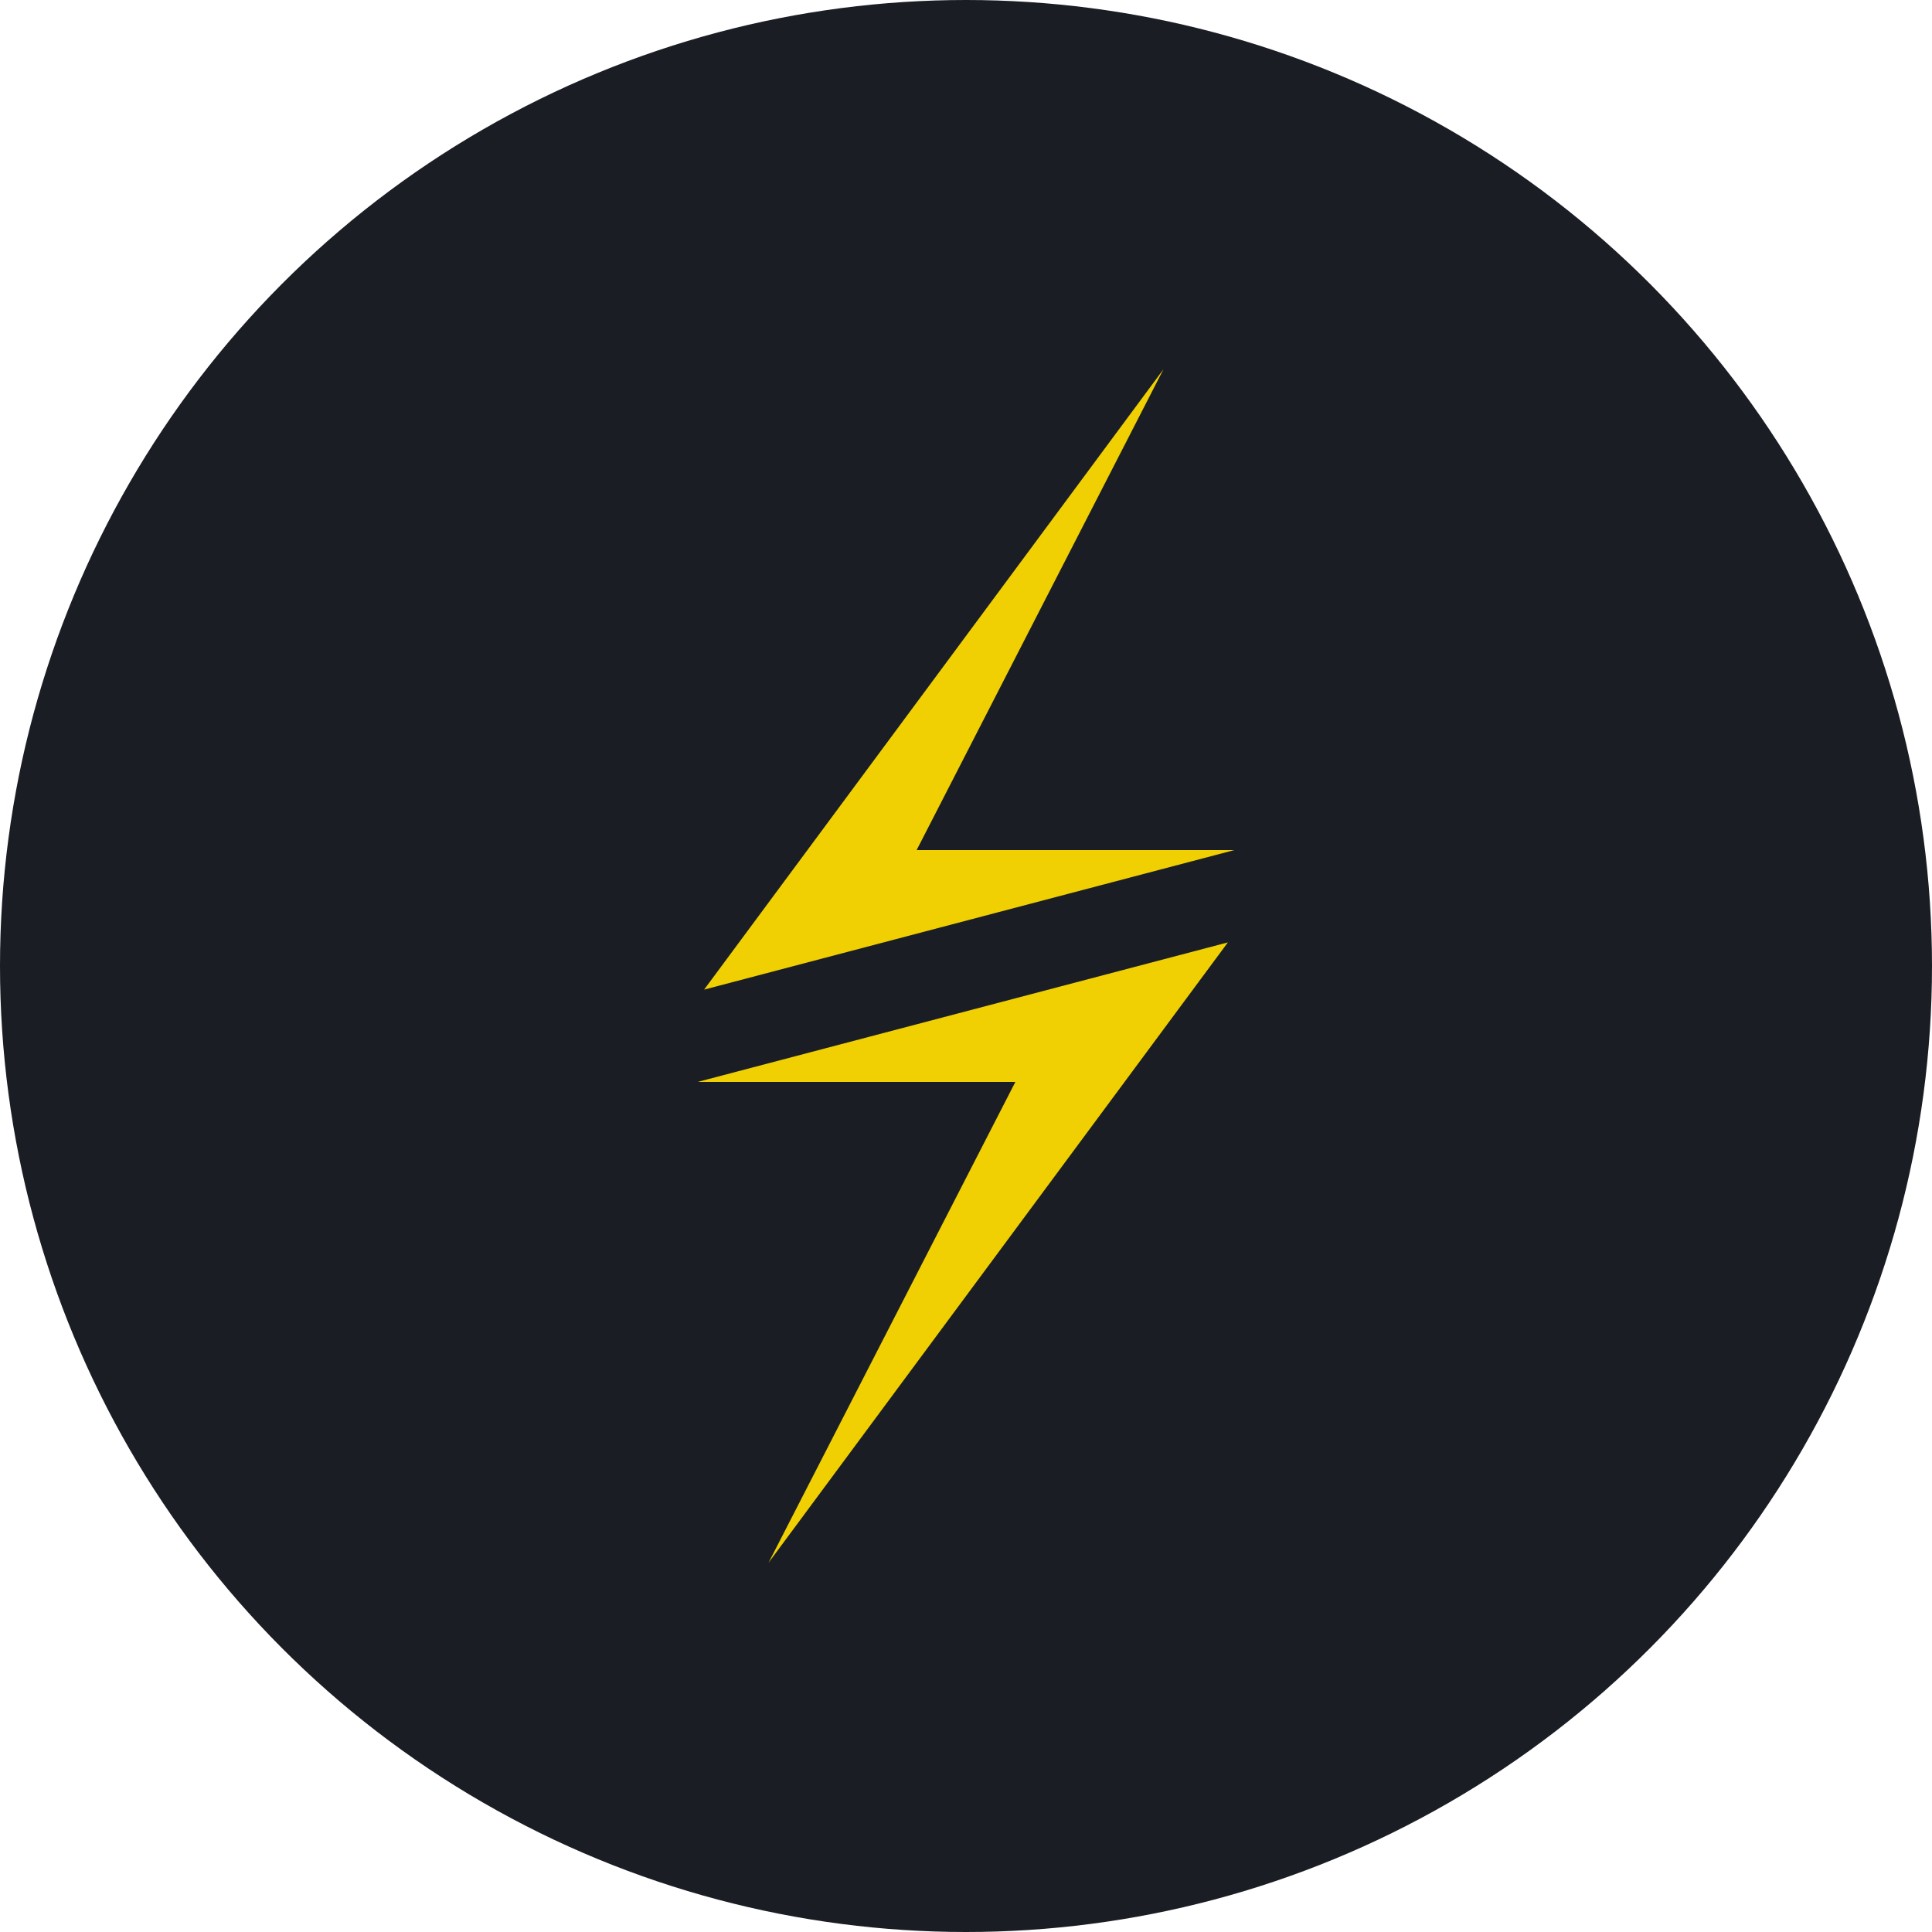 <?xml version="1.0" encoding="utf-8"?>
<!-- Generator: Adobe Illustrator 26.0.2, SVG Export Plug-In . SVG Version: 6.00 Build 0)  -->
<svg version="1.1" id="Layer_1" xmlns="http://www.w3.org/2000/svg" xmlns:xlink="http://www.w3.org/1999/xlink" x="0px" y="0px"
	 viewBox="0 0 90 90" style="enable-background:new 0 0 90 90;" xml:space="preserve">
<style type="text/css">
	.st0{fill:#1A1E24;}
	.st1{fill:#F0D003;}
</style>
<g>
	<circle class="st0" cx="45" cy="45" r="45"/>
</g>
<g>
	<g>
		<polygon class="st1" points="54.2,17.2 32.8,46.1 57.5,39.6 42.7,39.6 		"/>
	</g>
	<g>
		<polygon class="st1" points="35.8,72.8 57.2,43.9 32.5,50.4 47.3,50.4 		"/>
	</g>
</g>
</svg>
